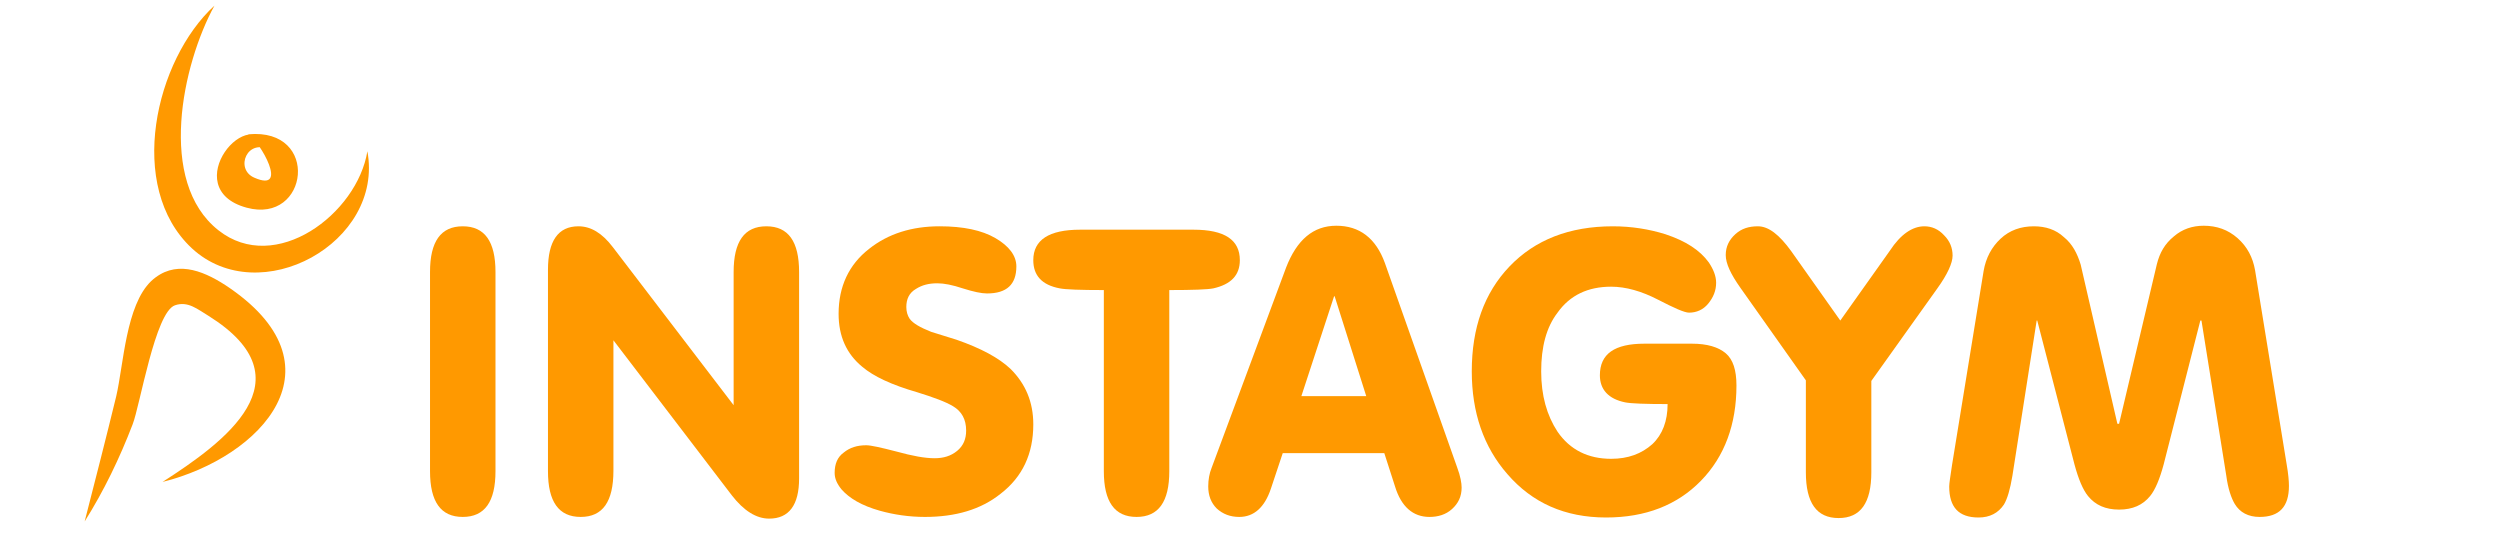 <?xml version="1.0" encoding="UTF-8"?>
<svg xmlns="http://www.w3.org/2000/svg" xmlns:xlink="http://www.w3.org/1999/xlink" version="1.1" id="Capa_1" x="0px" y="0px" width="443px" height="95px" viewBox="0 0 443 95" style="enable-background:new 0 0 443 95;" xml:space="preserve">
<style type="text/css">
	.st0{fill:#FF9900;}
</style>
<g>
	<path class="st0" d="M87.8,83.5c0,5.4-1.9,8.1-5.8,8.1s-5.8-2.7-5.8-8.1V48.2c0-5.4,1.9-8.1,5.8-8.1s5.8,2.7,5.8,8.1V83.5z"></path>
	<path class="st0" d="M102.9,91.6c-3.9,0-5.8-2.7-5.8-8.1V47.8c0-5.1,1.8-7.7,5.4-7.7c2.2,0,4.2,1.2,6.1,3.7l21.4,28V48.2   c0-5.4,1.9-8.1,5.8-8.1c3.9,0,5.8,2.7,5.8,8.1v36.6c0,4.7-1.8,7.1-5.3,7.1c-2.3,0-4.5-1.4-6.6-4.1l-21-27.5v23.1   C108.7,88.9,106.8,91.6,102.9,91.6z"></path>
	<path class="st0" d="M183.1,75.2c0,5.2-1.9,9.3-5.8,12.3c-3.5,2.8-8,4.1-13.4,4.1c-2.8,0-5.5-0.4-8-1.1c-3.2-0.9-5.4-2.2-6.8-3.8   c-0.8-1-1.2-1.9-1.2-2.9c0-1.6,0.5-2.8,1.6-3.6c1.1-0.9,2.4-1.3,4-1.3c0.8,0,2.6,0.4,5.3,1.1c2.9,0.8,5.1,1.2,6.8,1.2   c1.6,0,2.9-0.4,4-1.3c1.1-0.9,1.6-2.1,1.6-3.6c0-2-0.8-3.4-2.3-4.3c-1.3-0.8-3.5-1.6-6.4-2.5c-4.5-1.3-7.7-2.8-9.7-4.5   c-2.8-2.3-4.2-5.4-4.2-9.4c0-4.8,1.8-8.7,5.4-11.5c3.4-2.7,7.6-4,12.5-4c4.2,0,7.5,0.7,9.9,2.1c2.4,1.4,3.7,3.1,3.7,5   c0,3.2-1.7,4.8-5.2,4.8c-1,0-2.4-0.3-4.3-0.9c-1.8-0.6-3.3-0.9-4.5-0.9c-1.5,0-2.7,0.3-3.8,1c-1.2,0.7-1.7,1.8-1.7,3.2   c0,0.8,0.2,1.5,0.6,2.1c0.6,0.8,1.8,1.5,3.8,2.3c1.5,0.5,3,0.9,4.5,1.4c4.3,1.5,7.5,3.2,9.6,5.2C181.7,68,183.1,71.2,183.1,75.2z"></path>
	<path class="st0" d="M195.6,51.4c-4.2,0-6.8-0.1-7.8-0.3c-3.2-0.6-4.7-2.3-4.7-5c0-3.6,2.8-5.4,8.3-5.4h20.1c5.5,0,8.2,1.8,8.2,5.4   c0,2.7-1.6,4.3-4.7,5c-1,0.2-3.6,0.3-7.8,0.3v32.1c0,5.4-1.9,8.1-5.8,8.1c-3.9,0-5.8-2.7-5.8-8.1V51.4z"></path>
	<path class="st0" d="M236.8,40c4.1,0,7,2.2,8.6,6.6l12.8,36.2c0.6,1.6,0.8,2.8,0.8,3.6c0,1.6-0.6,2.8-1.7,3.8c-1.1,1-2.5,1.4-4,1.4   c-2.9,0-5-1.8-6.1-5.4l-1.9-5.9h-18l-2.1,6.3c-1.1,3.3-3,5-5.6,5c-1.6,0-2.9-0.5-4-1.5c-1-1-1.5-2.3-1.5-3.9c0-1.2,0.2-2.3,0.6-3.3   l13.2-35.5C229.8,42.5,232.7,40,236.8,40z M236.4,52.5l-5.8,17.7h11.5l-5.6-17.7H236.4z"></path>
	<path class="st0" d="M291.4,60.9h8.4c2.7,0,4.7,0.6,6,1.7c1.3,1.1,1.9,3,1.9,5.7c0,6.9-2.1,12.6-6.3,16.9   c-4.2,4.3-9.8,6.5-16.8,6.5c-7.3,0-13.1-2.6-17.5-7.7c-4.2-4.8-6.3-10.9-6.3-18.2c0-7.7,2.2-13.9,6.7-18.6   c4.5-4.7,10.6-7.1,18.3-7.1c3.3,0,6.4,0.5,9.3,1.4c3.6,1.2,6.1,2.8,7.7,5c0.8,1.2,1.3,2.4,1.3,3.6c0,1.4-0.5,2.6-1.4,3.7   c-0.9,1.1-2.1,1.6-3.4,1.6c-0.8,0-2.6-0.8-5.5-2.3s-5.7-2.3-8.3-2.3c-4.1,0-7.3,1.5-9.5,4.6c-2,2.6-2.9,6.1-2.9,10.4   c0,4.3,1,7.8,2.9,10.7c2.2,3.2,5.4,4.8,9.5,4.8c3,0,5.4-0.9,7.3-2.6c1.8-1.7,2.7-4.1,2.7-7.1c-4,0-6.5-0.1-7.5-0.3   c-3-0.6-4.5-2.3-4.5-4.8C283.5,62.7,286.1,60.9,291.4,60.9z"></path>
	<path class="st0" d="M341,40.1c1.3,0,2.5,0.5,3.5,1.6c1,1,1.5,2.2,1.5,3.6c0,1.3-0.9,3.3-2.7,5.8l-11.7,16.4v16.2   c0,5.4-1.9,8.1-5.8,8.1c-3.9,0-5.8-2.7-5.8-8.1V67.4L308.4,51c-1.7-2.4-2.6-4.3-2.6-5.8c0-1.5,0.6-2.7,1.7-3.7c1.1-1,2.4-1.4,4-1.4   c1.9,0,3.8,1.5,5.9,4.4l8.7,12.3l8.8-12.4C336.8,41.5,338.9,40.1,341,40.1z"></path>
	<path class="st0" d="M375.2,75.1l0.3,0l6.7-28.3c0.5-2,1.4-3.6,3-4.9c1.5-1.3,3.3-1.9,5.3-1.9c2.3,0,4.3,0.7,6,2.2   c1.7,1.5,2.7,3.4,3.1,5.7l5.6,34.4c0.3,1.7,0.4,3,0.4,3.8c0,3.7-1.7,5.5-5.2,5.5c-2,0-3.5-0.8-4.4-2.3c-0.6-1-1.2-2.7-1.5-5   l-4.4-27.5l-0.2,0l-6.5,25.5c-0.7,2.6-1.5,4.5-2.4,5.6c-1.3,1.6-3.1,2.4-5.5,2.4c-2.4,0-4.2-0.8-5.5-2.4c-0.9-1.1-1.7-3-2.4-5.6   l-6.6-25.5l-0.1,0l-4.3,27.5c-0.4,2.4-0.9,4.1-1.5,5.1c-1,1.5-2.5,2.3-4.5,2.3c-3.5,0-5.2-1.8-5.2-5.5c0-0.5,0.2-1.8,0.5-3.8   l5.6-34.4c0.4-2.3,1.4-4.2,3-5.7c1.6-1.5,3.6-2.2,5.9-2.2c2.1,0,3.9,0.6,5.3,1.9c1.5,1.2,2.4,2.9,3,4.9L375.2,75.1z"></path>
</g>
<g>
	<path class="st0" d="M44,23.8c12.8-1.2,10.7,16-0.3,13c-12.5-3.4,0.7-19.5,4.4-10.1c-4.3-2.5-6.6,3.3-3,4.8   C51.3,34.2,46.1,25.1,44,23.8z"></path>
	<path class="st0" d="M38,1c-5.7,10.4-10.2,31.2,0.7,39.8c10.1,8,24.6-2.9,26.4-14C68.1,43,46,55.1,34,44C22.3,33.1,27.5,10.6,38,1z   "></path>
	<path class="st0" d="M15,92.4c1.9-7.4,3.8-14.8,5.6-22.2c1.3-5.6,1.7-16.1,6.2-20.4c4.1-3.8,8.9-2,13.1,0.7   C61.5,64.7,46.4,81,28.8,85.4C39.7,78.4,55,67.3,37,56c-2-1.2-3.7-2.7-6-1.9c-3.5,1.2-6.2,17.8-7.5,21.1C21.2,81.2,18.4,87,15,92.4   z"></path>
</g>
</svg>
